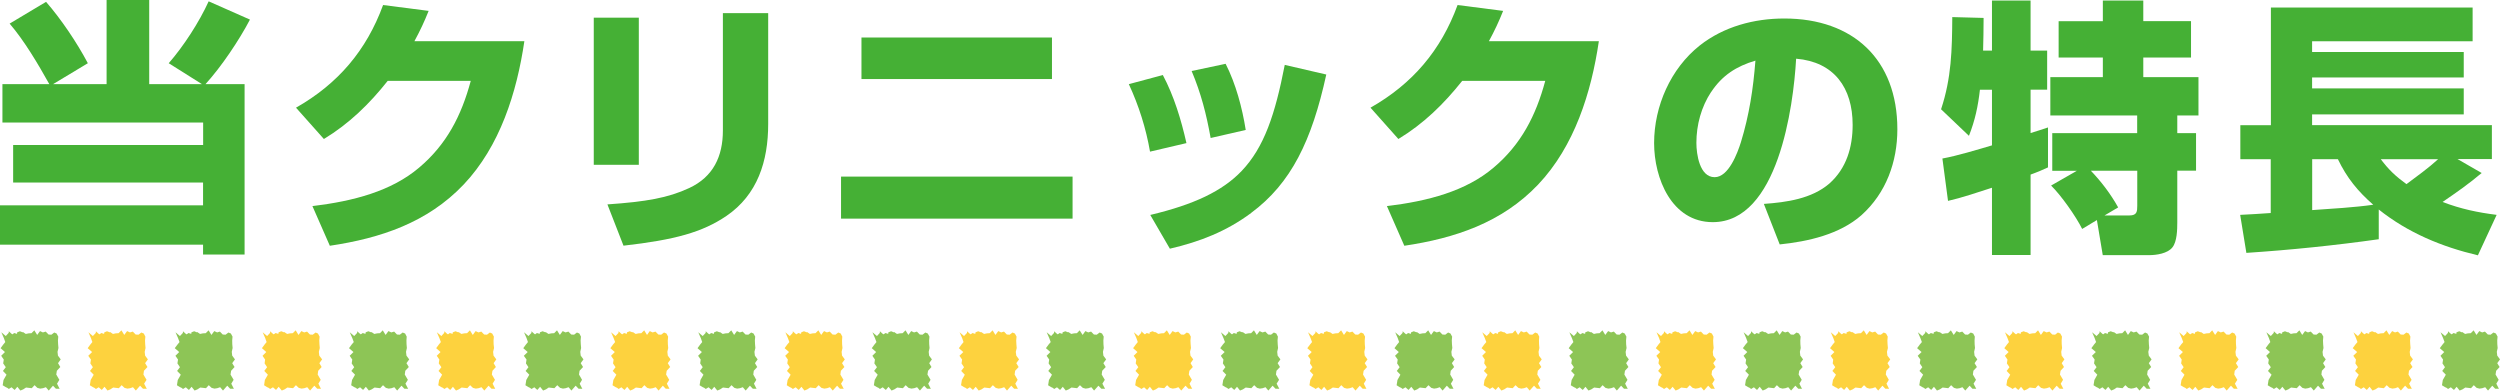 <?xml version="1.0" encoding="UTF-8"?><svg id="_レイヤー_2" xmlns="http://www.w3.org/2000/svg" width="298.56" height="46.64" viewBox="0 0 298.56 46.64"><defs><style>.cls-1{fill:#fdd23e;}.cls-1,.cls-2{fill-rule:evenodd;}.cls-2{fill:#8dc556;}.cls-3{fill:#45b035;}</style></defs><g id="_文字"><path class="cls-3" d="M1.15,2.82L5.5.22c1.79,2.05,3.71,4.9,4.99,7.33l-4.16,2.5h6.4V0h5.09v10.05h6.3l-3.97-2.5c1.79-2.05,3.65-4.93,4.77-7.39l4.93,2.18c-1.31,2.5-3.42,5.63-5.31,7.71h4.67v20.35h-4.96v-1.18H0v-4.7h24.25v-2.72H1.57v-4.48h22.69v-2.69H.29v-4.58h5.6c-1.34-2.4-2.98-5.18-4.74-7.23Z"/><path class="cls-3" d="M62.62,4.93c-.9,6.11-2.91,12.54-7.26,17.12-4.32,4.54-9.92,6.4-15.97,7.3l-2.08-4.74c4.9-.58,9.44-1.79,12.73-4.58,3.3-2.78,5.06-6.21,6.18-10.37h-9.92c-2.18,2.75-4.61,5.12-7.62,6.94l-3.33-3.74c5.02-2.85,8.42-6.85,10.4-12.26l5.44.7c-.51,1.28-1.02,2.37-1.7,3.62h13.12Z"/><path class="cls-3" d="M76.29,19.68h-5.38V2.11h5.38v17.57ZM91.74,14.81c0,4.45-1.28,8.45-4.99,10.98-2.88,1.95-6.14,2.85-12.29,3.55l-1.92-4.93c4.61-.32,7.23-.77,9.76-1.95,2.88-1.34,4.03-3.78,4.03-6.88V1.57h5.41v13.25Z"/><path class="cls-3" d="M128.09,21.09v5.02h-27.65v-5.02h27.65ZM125.63,4.48v4.96h-22.75v-4.96h22.75Z"/><path class="cls-3" d="M141.69,17.09l-4.35,1.02c-.48-2.78-1.34-5.5-2.53-8.06l4.06-1.09c1.34,2.53,2.18,5.31,2.82,8.13ZM149.41,25.44c-2.94,2.18-6.08,3.42-9.7,4.26l-2.34-4.03c5.25-1.25,8.61-2.85,10.91-5.25,2.69-2.82,4-6.75,5.15-12.67l4.96,1.15c-1.73,7.9-4.19,12.99-8.99,16.54ZM148.77,15.52l-4.19.96c-.51-2.85-1.15-5.34-2.27-8l4.06-.86c1.22,2.4,1.98,5.25,2.4,7.9Z"/><path class="cls-3" d="M190.94,4.93c-.9,6.11-2.91,12.54-7.26,17.12-4.32,4.54-9.92,6.4-15.97,7.3l-2.08-4.74c4.9-.58,9.44-1.79,12.73-4.58,3.3-2.78,5.06-6.21,6.18-10.37h-9.92c-2.18,2.75-4.61,5.12-7.62,6.94l-3.33-3.74c5.02-2.85,8.42-6.85,10.4-12.26l5.44.7c-.51,1.28-1.02,2.37-1.7,3.62h13.12Z"/><path class="cls-3" d="M210.66,24.35c2.69-.19,5.7-.61,7.81-2.43,2.05-1.82,2.78-4.35,2.78-7.01,0-4.42-2.21-7.52-6.75-7.9-.32,5.76-2.18,19.52-9.95,19.52-4.93,0-7.01-5.25-7.01-9.44,0-4.42,1.98-8.9,5.44-11.65,2.88-2.27,6.5-3.23,10.11-3.23,8.22,0,13.5,4.9,13.5,13.22,0,3.9-1.34,7.62-4.29,10.27-2.62,2.3-6.37,3.14-9.76,3.49l-1.89-4.83ZM204.35,10.98c-1.18,1.79-1.76,3.94-1.76,6.08,0,1.34.38,4.1,2.18,4.1,1.66,0,2.72-2.85,3.14-4.19.99-3.23,1.47-6.37,1.73-9.73-2.27.67-3.97,1.76-5.28,3.74Z"/><path class="cls-3" d="M237.89,10.72h-1.44c-.22,1.95-.58,3.65-1.31,5.5l-3.33-3.17c1.25-3.78,1.31-7.1,1.34-11.01l3.74.1c0,1.31-.03,2.72-.06,3.9h1.06V.06h4.61v5.98h1.98v4.67h-1.98v5.18c.67-.22,1.38-.42,2.08-.67v4.77c-.67.32-1.38.61-2.08.86v9.6h-4.61v-8.03c-1.57.51-3.68,1.22-5.25,1.57l-.67-5.06c1.76-.32,4.19-1.06,5.92-1.57v-6.66ZM245.09,20.38v-4.48h10.14v-2.11h-10.37v-4.58h6.27v-2.34h-5.28V2.53h5.28V.06h4.83v2.46h5.7v4.35h-5.7v2.34h6.59v4.58h-2.53v2.11h2.24v4.48h-2.24v6.18c0,.86-.03,2.3-.58,2.98-.58.74-1.92.93-2.78.93h-5.54l-.7-4.19-1.76,1.06c-.74-1.5-2.53-4.03-3.71-5.18l3.07-1.76h-2.94ZM252.96,24.77l-1.63.96h2.98c.9,0,.93-.48.93-1.18v-4.16h-5.54c1.25,1.31,2.37,2.78,3.26,4.38Z"/><path class="cls-3" d="M271.2,19.01h-3.65v-4.06h3.65V.9h24.09v4.03h-19.17v1.28h18.11v3.04h-18.11v1.31h18.11v3.1h-18.11v1.28h21.47v4.06h-4.1l2.88,1.66c-1.47,1.25-3.07,2.37-4.67,3.46,2.18.83,4.16,1.25,6.46,1.54l-2.24,4.83c-4.32-1.02-8.35-2.69-11.84-5.47v3.55c-5.25.74-10.53,1.28-15.81,1.63l-.74-4.54c1.22-.06,2.43-.13,3.65-.22v-6.43ZM283.42,24.45c-1.86-1.63-3.14-3.2-4.22-5.44h-3.07v6.08c2.3-.16,5.06-.32,7.3-.64ZM291.17,19.01h-6.85c.96,1.28,1.79,2.05,3.07,2.98,1.28-.96,2.59-1.89,3.78-2.98Z"/><polygon class="cls-2" points=".63 40.85 .4 41.13 .07 41.58 .59 42.04 .14 42.49 .45 42.94 .38 43.4 .69 43.85 .35 44.3 .78 44.75 .42 45.38 .32 46.01 .7 46.24 .88 46.32 1.05 46.45 1.08 46.43 1.08 46.44 1.18 46.37 1.38 46.25 1.72 46.55 1.74 46.54 1.76 46.56 2.07 46.19 2.4 46.6 2.41 46.6 2.44 46.64 2.77 46.5 3.11 46.28 3.45 46.32 3.79 46.36 4.13 46 4.46 46.32 4.8 46.41 5.14 46.36 5.48 46.24 5.82 46.64 6.33 46.06 6.67 46.42 7.12 46.43 6.81 45.82 7.09 45.36 6.72 44.73 6.79 44.28 7.2 43.83 6.93 43.37 7.25 42.92 6.92 42.47 6.87 42.02 6.98 41.56 6.94 41.11 6.92 40.66 6.96 40.2 6.76 39.83 6.48 39.71 6.14 39.97 5.8 39.95 5.46 39.6 5.12 39.7 4.78 39.54 4.44 40 4.1 39.45 3.76 39.79 3.42 39.81 3.08 39.88 2.74 39.65 2.71 39.69 2.38 39.56 2.08 39.68 2.06 39.66 2.03 39.87 1.7 39.77 1.48 39.93 1.39 39.87 1.05 39.56 1.04 39.78 1.02 39.77 .69 40.13 .16 39.68 .46 40.37 .63 40.85"/><polygon class="cls-1" points="11.03 40.85 10.8 41.13 10.47 41.58 11 42.04 10.54 42.49 10.86 42.94 10.79 43.4 11.09 43.85 10.75 44.3 11.19 44.75 10.83 45.38 10.73 46.01 11.11 46.24 11.28 46.32 11.45 46.45 11.48 46.43 11.49 46.44 11.59 46.37 11.79 46.25 12.13 46.55 12.15 46.54 12.16 46.56 12.48 46.19 12.81 46.6 12.81 46.6 12.84 46.64 13.18 46.5 13.52 46.28 13.85 46.32 14.19 46.36 14.53 46 14.87 46.32 15.21 46.41 15.55 46.36 15.88 46.24 16.22 46.64 16.73 46.06 17.07 46.42 17.53 46.43 17.21 45.82 17.5 45.36 17.13 44.73 17.19 44.28 17.61 43.83 17.33 43.37 17.66 42.92 17.33 42.47 17.28 42.02 17.38 41.56 17.34 41.11 17.32 40.66 17.36 40.2 17.17 39.83 16.88 39.71 16.54 39.97 16.2 39.95 15.86 39.6 15.52 39.7 15.18 39.54 14.84 40 14.5 39.45 14.16 39.79 13.82 39.81 13.49 39.88 13.15 39.65 13.12 39.69 12.78 39.56 12.48 39.68 12.47 39.66 12.43 39.87 12.1 39.77 11.88 39.93 11.79 39.87 11.45 39.56 11.44 39.78 11.43 39.77 11.09 40.13 10.56 39.68 10.86 40.37 11.03 40.85"/><polygon class="cls-2" points="21.44 40.85 21.21 41.13 20.87 41.58 21.4 42.04 20.95 42.49 21.26 42.94 21.19 43.4 21.49 43.85 21.15 44.3 21.59 44.75 21.23 45.38 21.13 46.01 21.51 46.24 21.69 46.32 21.85 46.45 21.89 46.43 21.89 46.44 21.99 46.37 22.19 46.25 22.53 46.55 22.55 46.54 22.57 46.56 22.88 46.19 23.21 46.6 23.21 46.6 23.24 46.64 23.58 46.5 23.92 46.28 24.26 46.32 24.6 46.36 24.93 46 25.27 46.32 25.61 46.41 25.95 46.36 26.29 46.24 26.63 46.64 27.14 46.06 27.48 46.42 27.93 46.43 27.62 45.82 27.9 45.36 27.53 44.73 27.6 44.28 28.01 43.83 27.73 43.37 28.06 42.92 27.73 42.47 27.68 42.02 27.78 41.56 27.74 41.11 27.73 40.66 27.77 40.2 27.57 39.83 27.28 39.71 26.94 39.97 26.6 39.95 26.26 39.6 25.93 39.7 25.59 39.54 25.25 40 24.91 39.45 24.57 39.79 24.23 39.81 23.89 39.88 23.55 39.65 23.52 39.69 23.19 39.56 22.88 39.68 22.87 39.66 22.84 39.87 22.51 39.77 22.29 39.93 22.19 39.87 21.85 39.56 21.84 39.78 21.83 39.77 21.49 40.13 20.96 39.68 21.26 40.37 21.44 40.85"/><polygon class="cls-1" points="31.84 40.85 31.61 41.13 31.28 41.58 31.8 42.04 31.35 42.49 31.66 42.94 31.6 43.4 31.9 43.85 31.56 44.3 31.99 44.75 31.63 45.38 31.54 46.01 31.91 46.24 32.09 46.32 32.26 46.45 32.29 46.43 32.29 46.44 32.4 46.37 32.6 46.25 32.94 46.55 32.96 46.54 32.97 46.56 33.28 46.19 33.62 46.6 33.62 46.6 33.65 46.64 33.99 46.5 34.32 46.28 34.66 46.32 35 46.36 35.34 46 35.68 46.32 36.01 46.41 36.35 46.36 36.69 46.24 37.03 46.64 37.54 46.06 37.88 46.42 38.33 46.43 38.02 45.82 38.3 45.36 37.94 44.73 38 44.28 38.41 43.83 38.14 43.37 38.47 42.92 38.13 42.47 38.08 42.02 38.19 41.56 38.15 41.11 38.13 40.66 38.17 40.2 37.97 39.83 37.69 39.71 37.35 39.97 37.01 39.95 36.67 39.6 36.33 39.7 35.99 39.54 35.65 40 35.31 39.45 34.97 39.79 34.63 39.81 34.29 39.88 33.95 39.65 33.92 39.69 33.59 39.56 33.29 39.68 33.28 39.66 33.24 39.87 32.91 39.77 32.69 39.93 32.6 39.87 32.26 39.56 32.25 39.78 32.24 39.77 31.9 40.13 31.37 39.68 31.67 40.37 31.84 40.85"/><polygon class="cls-2" points="42.25 40.85 42.01 41.13 41.68 41.58 42.21 42.04 41.76 42.49 42.07 42.94 42 43.4 42.3 43.85 41.96 44.3 42.4 44.75 42.04 45.38 41.94 46.01 42.32 46.24 42.5 46.32 42.66 46.45 42.69 46.43 42.7 46.44 42.8 46.37 43 46.25 43.34 46.55 43.36 46.54 43.37 46.56 43.69 46.19 44.02 46.6 44.02 46.6 44.05 46.64 44.39 46.5 44.73 46.28 45.07 46.32 45.4 46.36 45.74 46 46.08 46.32 46.42 46.41 46.76 46.36 47.09 46.24 47.43 46.64 47.95 46.06 48.29 46.42 48.74 46.43 48.42 45.82 48.71 45.36 48.34 44.73 48.4 44.28 48.82 43.83 48.54 43.37 48.87 42.92 48.54 42.47 48.49 42.02 48.59 41.56 48.55 41.11 48.54 40.66 48.57 40.2 48.38 39.83 48.09 39.71 47.75 39.97 47.41 39.95 47.07 39.6 46.73 39.7 46.39 39.54 46.05 40 45.71 39.45 45.38 39.79 45.04 39.81 44.7 39.88 44.36 39.65 44.33 39.69 43.99 39.56 43.69 39.68 43.68 39.66 43.64 39.87 43.32 39.77 43.09 39.93 43 39.87 42.66 39.56 42.65 39.78 42.64 39.77 42.3 40.13 41.77 39.68 42.07 40.37 42.25 40.85"/><polygon class="cls-1" points="52.65 40.85 52.42 41.13 52.09 41.58 52.61 42.04 52.16 42.49 52.47 42.94 52.4 43.4 52.71 43.85 52.37 44.3 52.8 44.75 52.44 45.38 52.34 46.01 52.72 46.24 52.9 46.32 53.06 46.45 53.1 46.43 53.1 46.44 53.2 46.37 53.4 46.25 53.74 46.55 53.76 46.54 53.78 46.56 54.09 46.19 54.42 46.6 54.43 46.6 54.46 46.64 54.79 46.5 55.13 46.28 55.47 46.32 55.81 46.36 56.14 46 56.48 46.32 56.82 46.41 57.16 46.36 57.5 46.24 57.84 46.64 58.35 46.06 58.69 46.42 59.14 46.43 58.83 45.82 59.11 45.36 58.74 44.73 58.81 44.28 59.22 43.83 58.95 43.37 59.27 42.92 58.94 42.47 58.89 42.02 59 41.56 58.95 41.11 58.94 40.66 58.98 40.2 58.78 39.83 58.5 39.71 58.16 39.97 57.82 39.95 57.48 39.6 57.14 39.7 56.8 39.54 56.46 40 56.12 39.45 55.78 39.79 55.44 39.81 55.1 39.88 54.76 39.65 54.73 39.69 54.4 39.56 54.1 39.68 54.08 39.66 54.05 39.87 53.72 39.77 53.5 39.93 53.4 39.87 53.07 39.56 53.05 39.78 53.04 39.77 52.71 40.13 52.17 39.68 52.47 40.37 52.65 40.85"/><polygon class="cls-2" points="63.05 40.85 62.82 41.13 62.49 41.58 63.02 42.04 62.56 42.49 62.88 42.94 62.81 43.4 63.11 43.85 62.77 44.3 63.21 44.75 62.85 45.38 62.75 46.01 63.13 46.24 63.3 46.32 63.47 46.45 63.5 46.43 63.51 46.44 63.61 46.37 63.81 46.25 64.15 46.55 64.17 46.54 64.18 46.56 64.5 46.19 64.83 46.6 64.83 46.6 64.86 46.64 65.2 46.5 65.53 46.28 65.87 46.32 66.21 46.36 66.55 46 66.89 46.32 67.23 46.41 67.56 46.36 67.9 46.24 68.24 46.64 68.75 46.06 69.09 46.42 69.54 46.43 69.23 45.82 69.51 45.36 69.15 44.73 69.21 44.28 69.63 43.83 69.35 43.37 69.68 42.92 69.35 42.47 69.3 42.02 69.4 41.56 69.36 41.11 69.34 40.66 69.38 40.2 69.19 39.83 68.9 39.71 68.56 39.97 68.22 39.95 67.88 39.6 67.54 39.7 67.2 39.54 66.86 40 66.52 39.45 66.18 39.79 65.84 39.81 65.5 39.88 65.16 39.65 65.14 39.69 64.8 39.56 64.5 39.68 64.49 39.66 64.45 39.87 64.12 39.77 63.9 39.93 63.81 39.87 63.47 39.56 63.46 39.78 63.45 39.77 63.11 40.13 62.58 39.68 62.88 40.37 63.05 40.85"/><polygon class="cls-1" points="73.46 40.85 73.22 41.13 72.89 41.58 73.42 42.04 72.97 42.49 73.28 42.94 73.21 43.4 73.51 43.85 73.17 44.3 73.61 44.75 73.25 45.38 73.15 46.01 73.53 46.24 73.71 46.32 73.87 46.45 73.9 46.43 73.91 46.44 74.01 46.37 74.21 46.25 74.55 46.55 74.57 46.54 74.59 46.56 74.9 46.19 75.23 46.6 75.23 46.6 75.26 46.64 75.6 46.5 75.94 46.28 76.28 46.32 76.62 46.36 76.95 46 77.29 46.32 77.63 46.41 77.97 46.36 78.31 46.24 78.65 46.64 79.16 46.06 79.5 46.42 79.95 46.43 79.64 45.82 79.92 45.36 79.55 44.73 79.62 44.28 80.03 43.83 79.75 43.37 80.08 42.92 79.75 42.47 79.7 42.02 79.8 41.56 79.76 41.11 79.75 40.66 79.79 40.2 79.59 39.83 79.3 39.71 78.96 39.97 78.62 39.95 78.28 39.6 77.94 39.7 77.6 39.54 77.27 40 76.93 39.45 76.59 39.79 76.25 39.81 75.91 39.88 75.57 39.65 75.54 39.69 75.2 39.56 74.9 39.68 74.89 39.66 74.85 39.87 74.53 39.77 74.31 39.93 74.21 39.87 73.87 39.56 73.86 39.78 73.85 39.77 73.51 40.13 72.98 39.68 73.28 40.37 73.46 40.85"/><polygon class="cls-2" points="83.86 40.85 83.63 41.13 83.3 41.58 83.82 42.04 83.37 42.49 83.68 42.94 83.62 43.4 83.92 43.85 83.58 44.3 84.01 44.75 83.65 45.38 83.55 46.01 83.93 46.24 84.11 46.32 84.28 46.45 84.31 46.43 84.31 46.44 84.42 46.37 84.62 46.25 84.96 46.55 84.97 46.54 84.99 46.56 85.3 46.19 85.63 46.6 85.64 46.6 85.67 46.64 86 46.5 86.34 46.28 86.68 46.32 87.02 46.36 87.36 46 87.7 46.32 88.03 46.41 88.37 46.36 88.71 46.24 89.05 46.64 89.56 46.06 89.9 46.42 90.35 46.43 90.04 45.82 90.32 45.36 89.96 44.73 90.02 44.28 90.43 43.83 90.16 43.37 90.48 42.92 90.15 42.47 90.1 42.02 90.21 41.56 90.17 41.11 90.15 40.66 90.19 40.2 89.99 39.83 89.71 39.71 89.37 39.97 89.03 39.95 88.69 39.6 88.35 39.7 88.01 39.54 87.67 40 87.33 39.45 86.99 39.79 86.65 39.81 86.31 39.88 85.97 39.65 85.94 39.69 85.61 39.56 85.31 39.68 85.29 39.66 85.26 39.87 84.93 39.77 84.71 39.93 84.62 39.87 84.28 39.56 84.27 39.78 84.26 39.77 83.92 40.13 83.39 39.68 83.69 40.37 83.86 40.85"/><polygon class="cls-1" points="94.27 40.85 94.03 41.13 93.7 41.58 94.23 42.04 93.77 42.49 94.09 42.94 94.02 43.4 94.32 43.85 93.98 44.3 94.42 44.75 94.06 45.38 93.96 46.01 94.34 46.24 94.51 46.32 94.68 46.45 94.71 46.43 94.72 46.44 94.82 46.37 95.02 46.25 95.36 46.55 95.38 46.54 95.39 46.56 95.71 46.19 96.04 46.6 96.04 46.6 96.07 46.64 96.41 46.5 96.75 46.28 97.08 46.32 97.42 46.36 97.76 46 98.1 46.32 98.44 46.41 98.78 46.36 99.11 46.24 99.45 46.64 99.97 46.06 100.3 46.42 100.76 46.43 100.44 45.82 100.73 45.36 100.36 44.73 100.42 44.28 100.84 43.83 100.56 43.37 100.89 42.92 100.56 42.47 100.51 42.02 100.61 41.56 100.57 41.11 100.56 40.66 100.59 40.2 100.4 39.83 100.11 39.71 99.77 39.97 99.43 39.95 99.09 39.6 98.75 39.7 98.41 39.54 98.07 40 97.73 39.45 97.39 39.79 97.06 39.81 96.72 39.88 96.38 39.65 96.35 39.69 96.01 39.56 95.71 39.68 95.7 39.66 95.66 39.87 95.34 39.77 95.11 39.93 95.02 39.87 94.68 39.56 94.67 39.78 94.66 39.77 94.32 40.13 93.79 39.68 94.09 40.37 94.27 40.85"/><polygon class="cls-2" points="104.67 40.85 104.44 41.13 104.11 41.58 104.63 42.04 104.18 42.49 104.49 42.94 104.42 43.4 104.73 43.85 104.39 44.3 104.82 44.75 104.46 45.38 104.36 46.01 104.74 46.24 104.92 46.32 105.08 46.45 105.12 46.43 105.12 46.44 105.22 46.37 105.42 46.25 105.76 46.55 105.78 46.54 105.8 46.56 106.11 46.19 106.44 46.6 106.44 46.6 106.47 46.64 106.81 46.5 107.15 46.28 107.49 46.32 107.83 46.36 108.16 46 108.5 46.32 108.84 46.41 109.18 46.36 109.52 46.24 109.86 46.64 110.37 46.06 110.71 46.42 111.16 46.43 110.85 45.82 111.13 45.36 110.76 44.73 110.83 44.28 111.24 43.83 110.97 43.37 111.29 42.92 110.96 42.47 110.91 42.02 111.01 41.56 110.97 41.11 110.96 40.66 111 40.2 110.8 39.83 110.51 39.71 110.17 39.97 109.84 39.95 109.5 39.6 109.16 39.7 108.82 39.54 108.48 40 108.14 39.45 107.8 39.79 107.46 39.81 107.12 39.88 106.78 39.65 106.75 39.69 106.42 39.56 106.12 39.68 106.1 39.66 106.07 39.87 105.74 39.77 105.52 39.93 105.42 39.87 105.08 39.56 105.07 39.78 105.06 39.77 104.73 40.13 104.19 39.68 104.49 40.37 104.67 40.85"/><polygon class="cls-1" points="115.07 40.85 114.84 41.13 114.51 41.58 115.04 42.04 114.58 42.49 114.9 42.94 114.83 43.4 115.13 43.85 114.79 44.3 115.22 44.75 114.87 45.38 114.77 46.01 115.14 46.24 115.32 46.32 115.49 46.45 115.52 46.43 115.52 46.44 115.63 46.37 115.83 46.25 116.17 46.55 116.19 46.54 116.2 46.56 116.52 46.19 116.85 46.6 116.85 46.6 116.88 46.64 117.22 46.5 117.55 46.28 117.89 46.32 118.23 46.36 118.57 46 118.91 46.32 119.25 46.41 119.58 46.36 119.92 46.24 120.26 46.64 120.77 46.06 121.11 46.42 121.56 46.43 121.25 45.82 121.53 45.36 121.17 44.73 121.23 44.28 121.65 43.83 121.37 43.37 121.7 42.92 121.37 42.47 121.31 42.02 121.42 41.56 121.38 41.11 121.36 40.66 121.4 40.2 121.2 39.83 120.92 39.71 120.58 39.97 120.24 39.95 119.9 39.6 119.56 39.7 119.22 39.54 118.88 40 118.54 39.45 118.2 39.79 117.86 39.81 117.52 39.88 117.18 39.65 117.16 39.69 116.82 39.56 116.52 39.68 116.51 39.66 116.47 39.87 116.14 39.77 115.92 39.93 115.83 39.87 115.49 39.56 115.48 39.78 115.47 39.77 115.13 40.13 114.6 39.68 114.9 40.37 115.07 40.85"/><polygon class="cls-2" points="125.48 40.85 125.24 41.13 124.91 41.58 125.44 42.04 124.99 42.49 125.3 42.94 125.23 43.4 125.53 43.85 125.19 44.3 125.63 44.75 125.27 45.38 125.17 46.01 125.55 46.24 125.73 46.32 125.89 46.45 125.92 46.43 125.93 46.44 126.03 46.37 126.23 46.25 126.57 46.55 126.59 46.54 126.61 46.56 126.92 46.19 127.25 46.6 127.25 46.6 127.28 46.64 127.62 46.5 127.96 46.28 128.3 46.32 128.63 46.36 128.97 46 129.31 46.32 129.65 46.41 129.99 46.36 130.33 46.24 130.66 46.64 131.18 46.06 131.52 46.42 131.97 46.43 131.65 45.82 131.94 45.36 131.57 44.73 131.63 44.28 132.05 43.83 131.77 43.37 132.1 42.92 131.77 42.47 131.72 42.02 131.82 41.56 131.78 41.11 131.77 40.66 131.81 40.2 131.61 39.83 131.32 39.71 130.98 39.97 130.64 39.95 130.3 39.6 129.96 39.7 129.62 39.54 129.29 40 128.94 39.45 128.61 39.79 128.27 39.81 127.93 39.88 127.59 39.65 127.56 39.69 127.22 39.56 126.92 39.68 126.91 39.66 126.87 39.87 126.55 39.77 126.32 39.93 126.23 39.87 125.89 39.56 125.88 39.78 125.87 39.77 125.53 40.13 125 39.68 125.3 40.37 125.48 40.85"/><polygon class="cls-1" points="135.88 40.85 135.65 41.13 135.32 41.58 135.84 42.04 135.39 42.49 135.7 42.94 135.63 43.4 135.94 43.85 135.6 44.3 136.03 44.75 135.67 45.38 135.57 46.01 135.95 46.24 136.13 46.32 136.3 46.45 136.33 46.43 136.33 46.44 136.44 46.37 136.63 46.25 136.97 46.55 136.99 46.54 137.01 46.56 137.32 46.19 137.65 46.6 137.66 46.6 137.69 46.64 138.02 46.5 138.36 46.28 138.7 46.32 139.04 46.36 139.38 46 139.71 46.32 140.05 46.41 140.39 46.36 140.73 46.24 141.07 46.64 141.58 46.06 141.92 46.42 142.37 46.43 142.06 45.82 142.34 45.36 141.97 44.73 142.04 44.28 142.45 43.83 142.18 43.37 142.5 42.92 142.17 42.47 142.12 42.02 142.23 41.56 142.19 41.11 142.17 40.66 142.21 40.2 142.01 39.83 141.73 39.71 141.39 39.97 141.05 39.95 140.71 39.6 140.37 39.7 140.03 39.54 139.69 40 139.35 39.45 139.01 39.79 138.67 39.81 138.33 39.88 137.99 39.65 137.96 39.69 137.63 39.56 137.33 39.68 137.31 39.66 137.28 39.87 136.95 39.77 136.73 39.93 136.64 39.87 136.3 39.56 136.29 39.78 136.27 39.77 135.94 40.13 135.41 39.68 135.71 40.37 135.88 40.85"/><polygon class="cls-2" points="146.29 40.85 146.05 41.13 145.72 41.58 146.25 42.04 145.79 42.49 146.11 42.94 146.04 43.4 146.34 43.85 146 44.3 146.44 44.75 146.08 45.38 145.98 46.01 146.36 46.24 146.53 46.32 146.7 46.45 146.73 46.43 146.74 46.44 146.84 46.37 147.04 46.25 147.38 46.55 147.4 46.54 147.41 46.56 147.73 46.19 148.06 46.6 148.06 46.6 148.09 46.64 148.43 46.5 148.77 46.28 149.1 46.32 149.44 46.36 149.78 46 150.12 46.32 150.46 46.41 150.8 46.36 151.13 46.24 151.47 46.64 151.98 46.06 152.32 46.42 152.78 46.43 152.46 45.82 152.75 45.36 152.38 44.73 152.44 44.28 152.86 43.83 152.58 43.37 152.91 42.92 152.58 42.47 152.53 42.02 152.63 41.56 152.59 41.11 152.57 40.66 152.61 40.2 152.42 39.83 152.13 39.71 151.79 39.97 151.45 39.95 151.11 39.6 150.77 39.7 150.43 39.54 150.09 40 149.75 39.45 149.41 39.79 149.07 39.81 148.74 39.88 148.4 39.65 148.37 39.69 148.03 39.56 147.73 39.68 147.72 39.66 147.68 39.87 147.35 39.77 147.13 39.93 147.04 39.87 146.7 39.56 146.69 39.78 146.68 39.77 146.34 40.13 145.81 39.68 146.11 40.37 146.29 40.85"/><polygon class="cls-1" points="156.69 40.85 156.46 41.13 156.12 41.58 156.65 42.04 156.2 42.49 156.51 42.94 156.44 43.4 156.74 43.85 156.41 44.3 156.84 44.75 156.48 45.38 156.38 46.01 156.76 46.24 156.94 46.32 157.1 46.45 157.14 46.43 157.14 46.44 157.24 46.37 157.44 46.25 157.78 46.55 157.8 46.54 157.82 46.56 158.13 46.19 158.46 46.6 158.46 46.6 158.49 46.64 158.83 46.5 159.17 46.28 159.51 46.32 159.85 46.36 160.18 46 160.52 46.32 160.86 46.41 161.2 46.36 161.54 46.24 161.88 46.64 162.39 46.06 162.73 46.42 163.18 46.43 162.87 45.82 163.15 45.36 162.78 44.73 162.85 44.28 163.26 43.83 162.98 43.37 163.31 42.92 162.98 42.47 162.93 42.02 163.03 41.56 162.99 41.11 162.98 40.66 163.02 40.2 162.82 39.83 162.53 39.71 162.19 39.97 161.85 39.95 161.51 39.6 161.18 39.7 160.84 39.54 160.5 40 160.16 39.45 159.82 39.79 159.48 39.81 159.14 39.88 158.8 39.65 158.77 39.69 158.44 39.56 158.13 39.68 158.12 39.66 158.09 39.87 157.76 39.77 157.54 39.93 157.44 39.87 157.1 39.56 157.09 39.78 157.08 39.77 156.74 40.13 156.21 39.68 156.51 40.37 156.69 40.85"/><polygon class="cls-2" points="167.09 40.85 166.86 41.13 166.53 41.58 167.05 42.04 166.6 42.49 166.92 42.94 166.85 43.4 167.15 43.85 166.81 44.3 167.24 44.75 166.89 45.38 166.79 46.01 167.16 46.24 167.34 46.32 167.51 46.45 167.54 46.43 167.54 46.44 167.65 46.37 167.85 46.25 168.19 46.55 168.21 46.54 168.22 46.56 168.54 46.19 168.87 46.6 168.87 46.6 168.9 46.64 169.24 46.5 169.57 46.28 169.91 46.32 170.25 46.36 170.59 46 170.93 46.32 171.26 46.41 171.6 46.36 171.94 46.24 172.28 46.64 172.79 46.06 173.13 46.42 173.58 46.43 173.27 45.82 173.55 45.36 173.19 44.73 173.25 44.28 173.66 43.83 173.39 43.37 173.72 42.92 173.38 42.47 173.33 42.02 173.44 41.56 173.4 41.11 173.38 40.66 173.42 40.2 173.22 39.83 172.94 39.71 172.6 39.97 172.26 39.95 171.92 39.6 171.58 39.7 171.24 39.54 170.9 40 170.56 39.45 170.22 39.79 169.88 39.81 169.54 39.88 169.2 39.65 169.17 39.69 168.84 39.56 168.54 39.68 168.53 39.66 168.49 39.87 168.16 39.77 167.94 39.93 167.85 39.87 167.51 39.56 167.5 39.78 167.49 39.77 167.15 40.13 166.62 39.68 166.92 40.37 167.09 40.85"/><polygon class="cls-1" points="177.5 40.85 177.26 41.13 176.93 41.58 177.46 42.04 177.01 42.49 177.32 42.94 177.25 43.4 177.55 43.85 177.21 44.3 177.65 44.75 177.29 45.38 177.19 46.01 177.57 46.24 177.75 46.32 177.91 46.45 177.94 46.43 177.95 46.44 178.05 46.37 178.25 46.25 178.59 46.55 178.61 46.54 178.62 46.56 178.94 46.19 179.27 46.6 179.27 46.6 179.3 46.64 179.64 46.5 179.98 46.28 180.32 46.32 180.65 46.36 180.99 46 181.33 46.32 181.67 46.41 182.01 46.36 182.34 46.24 182.68 46.64 183.2 46.06 183.54 46.42 183.99 46.43 183.67 45.82 183.96 45.36 183.59 44.73 183.65 44.28 184.07 43.83 183.79 43.37 184.12 42.92 183.79 42.47 183.74 42.02 183.84 41.56 183.8 41.11 183.79 40.66 183.82 40.2 183.63 39.83 183.34 39.71 183 39.97 182.66 39.95 182.32 39.6 181.98 39.7 181.64 39.54 181.3 40 180.96 39.45 180.63 39.79 180.29 39.81 179.95 39.88 179.61 39.65 179.58 39.69 179.24 39.56 178.94 39.68 178.93 39.66 178.89 39.87 178.57 39.77 178.34 39.93 178.25 39.87 177.91 39.56 177.9 39.78 177.89 39.77 177.55 40.13 177.02 39.68 177.32 40.37 177.5 40.85"/><polygon class="cls-2" points="187.9 40.85 187.67 41.13 187.34 41.58 187.86 42.04 187.41 42.49 187.72 42.94 187.65 43.4 187.96 43.85 187.62 44.3 188.05 44.75 187.69 45.38 187.59 46.01 187.97 46.24 188.15 46.32 188.31 46.45 188.35 46.43 188.35 46.44 188.45 46.37 188.65 46.25 188.99 46.55 189.01 46.54 189.03 46.56 189.34 46.19 189.67 46.6 189.68 46.6 189.71 46.64 190.04 46.5 190.38 46.28 190.72 46.32 191.06 46.36 191.39 46 191.73 46.32 192.07 46.41 192.41 46.36 192.75 46.24 193.09 46.64 193.6 46.06 193.94 46.42 194.39 46.43 194.08 45.82 194.36 45.36 193.99 44.73 194.06 44.28 194.47 43.83 194.2 43.37 194.52 42.92 194.19 42.47 194.14 42.02 194.25 41.56 194.2 41.11 194.19 40.66 194.23 40.2 194.03 39.83 193.75 39.71 193.41 39.97 193.07 39.95 192.73 39.6 192.39 39.7 192.05 39.54 191.71 40 191.37 39.45 191.03 39.79 190.69 39.81 190.35 39.88 190.01 39.65 189.98 39.69 189.65 39.56 189.35 39.68 189.33 39.66 189.3 39.87 188.97 39.77 188.75 39.93 188.65 39.87 188.32 39.56 188.3 39.78 188.29 39.77 187.96 40.13 187.42 39.68 187.72 40.37 187.9 40.85"/><polygon class="cls-1" points="198.3 40.85 198.07 41.13 197.74 41.58 198.27 42.04 197.81 42.49 198.13 42.94 198.06 43.4 198.36 43.85 198.02 44.3 198.46 44.75 198.1 45.38 198 46.01 198.38 46.24 198.55 46.32 198.72 46.45 198.75 46.43 198.76 46.44 198.86 46.37 199.06 46.25 199.4 46.55 199.42 46.54 199.43 46.56 199.75 46.19 200.08 46.6 200.08 46.6 200.11 46.64 200.45 46.5 200.78 46.28 201.12 46.32 201.46 46.36 201.8 46 202.14 46.32 202.48 46.41 202.82 46.36 203.15 46.24 203.49 46.64 204 46.06 204.34 46.42 204.79 46.43 204.48 45.82 204.77 45.36 204.4 44.73 204.46 44.28 204.88 43.83 204.6 43.37 204.93 42.92 204.6 42.47 204.55 42.02 204.65 41.56 204.61 41.11 204.59 40.66 204.63 40.2 204.44 39.83 204.15 39.71 203.81 39.97 203.47 39.95 203.13 39.6 202.79 39.7 202.45 39.54 202.11 40 201.77 39.45 201.43 39.79 201.09 39.81 200.75 39.88 200.41 39.65 200.39 39.69 200.05 39.56 199.75 39.68 199.74 39.66 199.7 39.87 199.37 39.77 199.15 39.93 199.06 39.87 198.72 39.56 198.71 39.78 198.7 39.77 198.36 40.13 197.83 39.68 198.13 40.37 198.3 40.85"/><polygon class="cls-2" points="208.71 40.85 208.47 41.13 208.14 41.58 208.67 42.04 208.22 42.49 208.53 42.94 208.46 43.4 208.76 43.85 208.42 44.3 208.86 44.75 208.5 45.38 208.4 46.01 208.78 46.24 208.96 46.32 209.12 46.45 209.15 46.43 209.16 46.44 209.26 46.37 209.46 46.25 209.8 46.55 209.82 46.54 209.84 46.56 210.15 46.19 210.48 46.6 210.48 46.6 210.51 46.64 210.85 46.5 211.19 46.28 211.53 46.32 211.87 46.36 212.2 46 212.54 46.32 212.88 46.41 213.22 46.36 213.56 46.24 213.9 46.64 214.41 46.06 214.75 46.42 215.2 46.43 214.89 45.82 215.17 45.36 214.8 44.73 214.87 44.28 215.28 43.83 215 43.37 215.33 42.92 215 42.47 214.95 42.02 215.05 41.56 215.01 41.11 215 40.66 215.04 40.2 214.84 39.83 214.55 39.71 214.21 39.97 213.87 39.95 213.53 39.6 213.19 39.7 212.85 39.54 212.52 40 212.18 39.45 211.84 39.79 211.5 39.81 211.16 39.88 210.82 39.65 210.79 39.69 210.45 39.56 210.15 39.68 210.14 39.66 210.1 39.87 209.78 39.77 209.56 39.93 209.46 39.87 209.12 39.56 209.11 39.78 209.1 39.77 208.76 40.13 208.23 39.68 208.53 40.37 208.71 40.85"/><polygon class="cls-1" points="219.11 40.85 218.88 41.13 218.55 41.58 219.07 42.04 218.62 42.49 218.93 42.94 218.87 43.4 219.17 43.85 218.83 44.3 219.26 44.75 218.9 45.38 218.8 46.01 219.18 46.24 219.36 46.32 219.53 46.45 219.56 46.43 219.56 46.44 219.67 46.37 219.87 46.25 220.21 46.55 220.22 46.54 220.24 46.56 220.55 46.19 220.88 46.6 220.89 46.6 220.92 46.64 221.25 46.5 221.59 46.28 221.93 46.32 222.27 46.36 222.61 46 222.95 46.32 223.28 46.41 223.62 46.36 223.96 46.24 224.3 46.64 224.81 46.06 225.15 46.42 225.6 46.43 225.29 45.82 225.57 45.36 225.21 44.73 225.27 44.28 225.68 43.83 225.41 43.37 225.74 42.92 225.4 42.47 225.35 42.02 225.46 41.56 225.42 41.11 225.4 40.66 225.44 40.2 225.24 39.83 224.96 39.71 224.62 39.97 224.28 39.95 223.94 39.6 223.6 39.7 223.26 39.54 222.92 40 222.58 39.45 222.24 39.79 221.9 39.81 221.56 39.88 221.22 39.65 221.19 39.69 220.86 39.56 220.56 39.68 220.54 39.66 220.51 39.87 220.18 39.77 219.96 39.93 219.87 39.87 219.53 39.56 219.52 39.78 219.51 39.77 219.17 40.13 218.64 39.68 218.94 40.37 219.11 40.85"/><polygon class="cls-2" points="229.52 40.85 229.28 41.13 228.95 41.58 229.48 42.04 229.02 42.49 229.34 42.94 229.27 43.4 229.57 43.85 229.23 44.3 229.67 44.75 229.31 45.38 229.21 46.01 229.59 46.24 229.76 46.32 229.93 46.45 229.96 46.43 229.97 46.44 230.07 46.37 230.27 46.25 230.61 46.55 230.63 46.54 230.64 46.56 230.96 46.19 231.29 46.6 231.29 46.6 231.32 46.64 231.66 46.5 232 46.28 232.33 46.32 232.67 46.36 233.01 46 233.35 46.32 233.69 46.41 234.03 46.36 234.36 46.24 234.7 46.64 235.22 46.06 235.55 46.42 236.01 46.43 235.69 45.82 235.98 45.36 235.61 44.73 235.67 44.28 236.09 43.83 235.81 43.37 236.14 42.92 235.81 42.47 235.76 42.02 235.86 41.56 235.82 41.11 235.81 40.66 235.84 40.2 235.65 39.83 235.36 39.71 235.02 39.97 234.68 39.95 234.34 39.6 234 39.7 233.66 39.54 233.32 40 232.98 39.45 232.64 39.79 232.31 39.81 231.97 39.88 231.63 39.65 231.6 39.69 231.26 39.56 230.96 39.68 230.95 39.66 230.91 39.87 230.59 39.77 230.36 39.93 230.27 39.87 229.93 39.56 229.92 39.78 229.91 39.77 229.57 40.13 229.04 39.68 229.34 40.37 229.52 40.85"/><polygon class="cls-1" points="239.92 40.85 239.69 41.13 239.36 41.58 239.88 42.04 239.43 42.49 239.74 42.94 239.67 43.4 239.98 43.85 239.64 44.3 240.07 44.75 239.71 45.38 239.61 46.01 239.99 46.24 240.17 46.32 240.33 46.45 240.37 46.43 240.37 46.44 240.47 46.37 240.67 46.25 241.01 46.55 241.03 46.54 241.05 46.56 241.36 46.19 241.69 46.6 241.69 46.6 241.72 46.64 242.06 46.5 242.4 46.28 242.74 46.32 243.08 46.36 243.41 46 243.75 46.32 244.09 46.41 244.43 46.36 244.77 46.24 245.11 46.64 245.62 46.06 245.96 46.42 246.41 46.43 246.1 45.82 246.38 45.36 246.01 44.73 246.08 44.28 246.49 43.83 246.22 43.37 246.54 42.92 246.21 42.47 246.16 42.02 246.26 41.56 246.22 41.11 246.21 40.66 246.25 40.2 246.05 39.83 245.76 39.71 245.43 39.97 245.09 39.95 244.75 39.6 244.41 39.7 244.07 39.54 243.73 40 243.39 39.45 243.05 39.79 242.71 39.81 242.37 39.88 242.03 39.65 242 39.69 241.67 39.56 241.37 39.68 241.35 39.66 241.32 39.87 240.99 39.77 240.77 39.93 240.67 39.87 240.33 39.56 240.32 39.78 240.31 39.77 239.98 40.13 239.44 39.68 239.74 40.37 239.92 40.85"/><polygon class="cls-2" points="250.32 40.85 250.09 41.13 249.76 41.58 250.29 42.04 249.83 42.49 250.15 42.94 250.08 43.4 250.38 43.85 250.04 44.3 250.47 44.75 250.12 45.38 250.02 46.01 250.39 46.24 250.57 46.32 250.74 46.45 250.77 46.43 250.78 46.44 250.88 46.37 251.08 46.25 251.42 46.55 251.44 46.54 251.45 46.56 251.77 46.19 252.1 46.6 252.1 46.6 252.13 46.64 252.47 46.5 252.8 46.28 253.14 46.32 253.48 46.36 253.82 46 254.16 46.32 254.5 46.41 254.83 46.36 255.17 46.24 255.51 46.64 256.02 46.06 256.36 46.42 256.81 46.43 256.5 45.82 256.78 45.36 256.42 44.73 256.48 44.28 256.9 43.83 256.62 43.37 256.95 42.92 256.62 42.47 256.56 42.02 256.67 41.56 256.63 41.11 256.61 40.66 256.65 40.2 256.45 39.83 256.17 39.71 255.83 39.97 255.49 39.95 255.15 39.6 254.81 39.7 254.47 39.54 254.13 40 253.79 39.45 253.45 39.79 253.11 39.81 252.77 39.88 252.43 39.65 252.41 39.69 252.07 39.56 251.77 39.68 251.76 39.66 251.72 39.87 251.39 39.77 251.17 39.93 251.08 39.87 250.74 39.56 250.73 39.78 250.72 39.77 250.38 40.13 249.85 39.68 250.15 40.37 250.32 40.85"/><polygon class="cls-1" points="260.73 40.85 260.49 41.13 260.16 41.58 260.69 42.04 260.24 42.49 260.55 42.94 260.48 43.4 260.78 43.85 260.44 44.3 260.88 44.75 260.52 45.38 260.42 46.01 260.8 46.24 260.98 46.32 261.14 46.45 261.17 46.43 261.18 46.44 261.28 46.37 261.48 46.25 261.82 46.55 261.84 46.54 261.86 46.56 262.17 46.19 262.5 46.6 262.5 46.6 262.53 46.64 262.87 46.5 263.21 46.28 263.55 46.32 263.88 46.36 264.22 46 264.56 46.32 264.9 46.41 265.24 46.36 265.58 46.24 265.92 46.64 266.43 46.06 266.77 46.42 267.22 46.43 266.9 45.82 267.19 45.36 266.82 44.73 266.88 44.28 267.3 43.83 267.02 43.37 267.35 42.92 267.02 42.47 266.97 42.02 267.07 41.56 267.03 41.11 267.02 40.66 267.06 40.2 266.86 39.83 266.57 39.71 266.23 39.97 265.89 39.95 265.55 39.6 265.21 39.7 264.87 39.54 264.54 40 264.19 39.45 263.86 39.79 263.52 39.81 263.18 39.88 262.84 39.65 262.81 39.69 262.47 39.56 262.17 39.68 262.16 39.66 262.12 39.87 261.8 39.77 261.57 39.93 261.48 39.87 261.14 39.56 261.13 39.78 261.12 39.77 260.78 40.13 260.25 39.68 260.55 40.37 260.73 40.85"/><polygon class="cls-2" points="271.13 40.85 270.9 41.13 270.57 41.58 271.09 42.04 270.64 42.49 270.95 42.94 270.88 43.4 271.19 43.85 270.85 44.3 271.28 44.75 270.92 45.38 270.82 46.01 271.2 46.24 271.38 46.32 271.55 46.45 271.58 46.43 271.58 46.44 271.69 46.37 271.88 46.25 272.23 46.55 272.24 46.54 272.26 46.56 272.57 46.19 272.9 46.6 272.91 46.6 272.94 46.64 273.27 46.5 273.61 46.28 273.95 46.32 274.29 46.36 274.63 46 274.96 46.32 275.3 46.41 275.64 46.36 275.98 46.24 276.32 46.64 276.83 46.06 277.17 46.42 277.62 46.43 277.31 45.82 277.59 45.36 277.23 44.73 277.29 44.28 277.7 43.83 277.43 43.37 277.75 42.92 277.42 42.47 277.37 42.02 277.48 41.56 277.44 41.11 277.42 40.66 277.46 40.2 277.26 39.83 276.98 39.71 276.64 39.97 276.3 39.95 275.96 39.6 275.62 39.7 275.28 39.54 274.94 40 274.6 39.45 274.26 39.79 273.92 39.81 273.58 39.88 273.24 39.65 273.21 39.69 272.88 39.56 272.58 39.68 272.56 39.66 272.53 39.87 272.2 39.77 271.98 39.93 271.89 39.87 271.55 39.56 271.54 39.78 271.52 39.77 271.19 40.13 270.66 39.68 270.96 40.37 271.13 40.85"/><polygon class="cls-1" points="281.54 40.85 281.3 41.13 280.97 41.58 281.5 42.04 281.04 42.49 281.36 42.94 281.29 43.4 281.59 43.85 281.25 44.3 281.69 44.75 281.33 45.38 281.23 46.01 281.61 46.24 281.78 46.32 281.95 46.45 281.98 46.43 281.99 46.44 282.09 46.37 282.29 46.25 282.63 46.55 282.65 46.54 282.66 46.56 282.98 46.19 283.31 46.6 283.31 46.6 283.34 46.64 283.68 46.5 284.02 46.28 284.35 46.32 284.69 46.36 285.03 46 285.37 46.32 285.71 46.41 286.05 46.36 286.38 46.24 286.72 46.64 287.23 46.06 287.57 46.42 288.03 46.43 287.71 45.82 288 45.36 287.63 44.73 287.69 44.28 288.11 43.83 287.83 43.37 288.16 42.92 287.83 42.47 287.78 42.02 287.88 41.56 287.84 41.11 287.82 40.66 287.86 40.2 287.67 39.83 287.38 39.71 287.04 39.97 286.7 39.95 286.36 39.6 286.02 39.7 285.68 39.54 285.34 40 285 39.45 284.66 39.79 284.32 39.81 283.99 39.88 283.65 39.65 283.62 39.69 283.28 39.56 282.98 39.68 282.97 39.66 282.93 39.87 282.6 39.77 282.38 39.93 282.29 39.87 281.95 39.56 281.94 39.78 281.93 39.77 281.59 40.13 281.06 39.68 281.36 40.37 281.54 40.85"/><polygon class="cls-2" points="291.94 40.85 291.71 41.13 291.37 41.58 291.9 42.04 291.45 42.49 291.76 42.94 291.69 43.4 291.99 43.85 291.66 44.3 292.09 44.75 291.73 45.38 291.63 46.01 292.01 46.24 292.19 46.32 292.35 46.45 292.39 46.43 292.39 46.44 292.49 46.37 292.69 46.25 293.03 46.55 293.05 46.54 293.07 46.56 293.38 46.19 293.71 46.6 293.71 46.6 293.74 46.64 294.08 46.5 294.42 46.28 294.76 46.32 295.1 46.36 295.43 46 295.77 46.32 296.11 46.41 296.45 46.36 296.79 46.24 297.13 46.64 297.64 46.06 297.98 46.42 298.43 46.43 298.12 45.82 298.4 45.36 298.03 44.73 298.1 44.28 298.51 43.83 298.23 43.37 298.56 42.92 298.23 42.47 298.18 42.02 298.28 41.56 298.24 41.11 298.23 40.66 298.27 40.2 298.07 39.83 297.78 39.71 297.44 39.97 297.11 39.95 296.76 39.6 296.43 39.7 296.09 39.54 295.75 40 295.41 39.45 295.07 39.79 294.73 39.81 294.39 39.88 294.05 39.65 294.02 39.69 293.69 39.56 293.38 39.68 293.37 39.66 293.34 39.87 293.01 39.77 292.79 39.93 292.69 39.87 292.35 39.56 292.34 39.78 292.33 39.77 292 40.13 291.46 39.68 291.76 40.37 291.94 40.85"/></g></svg>